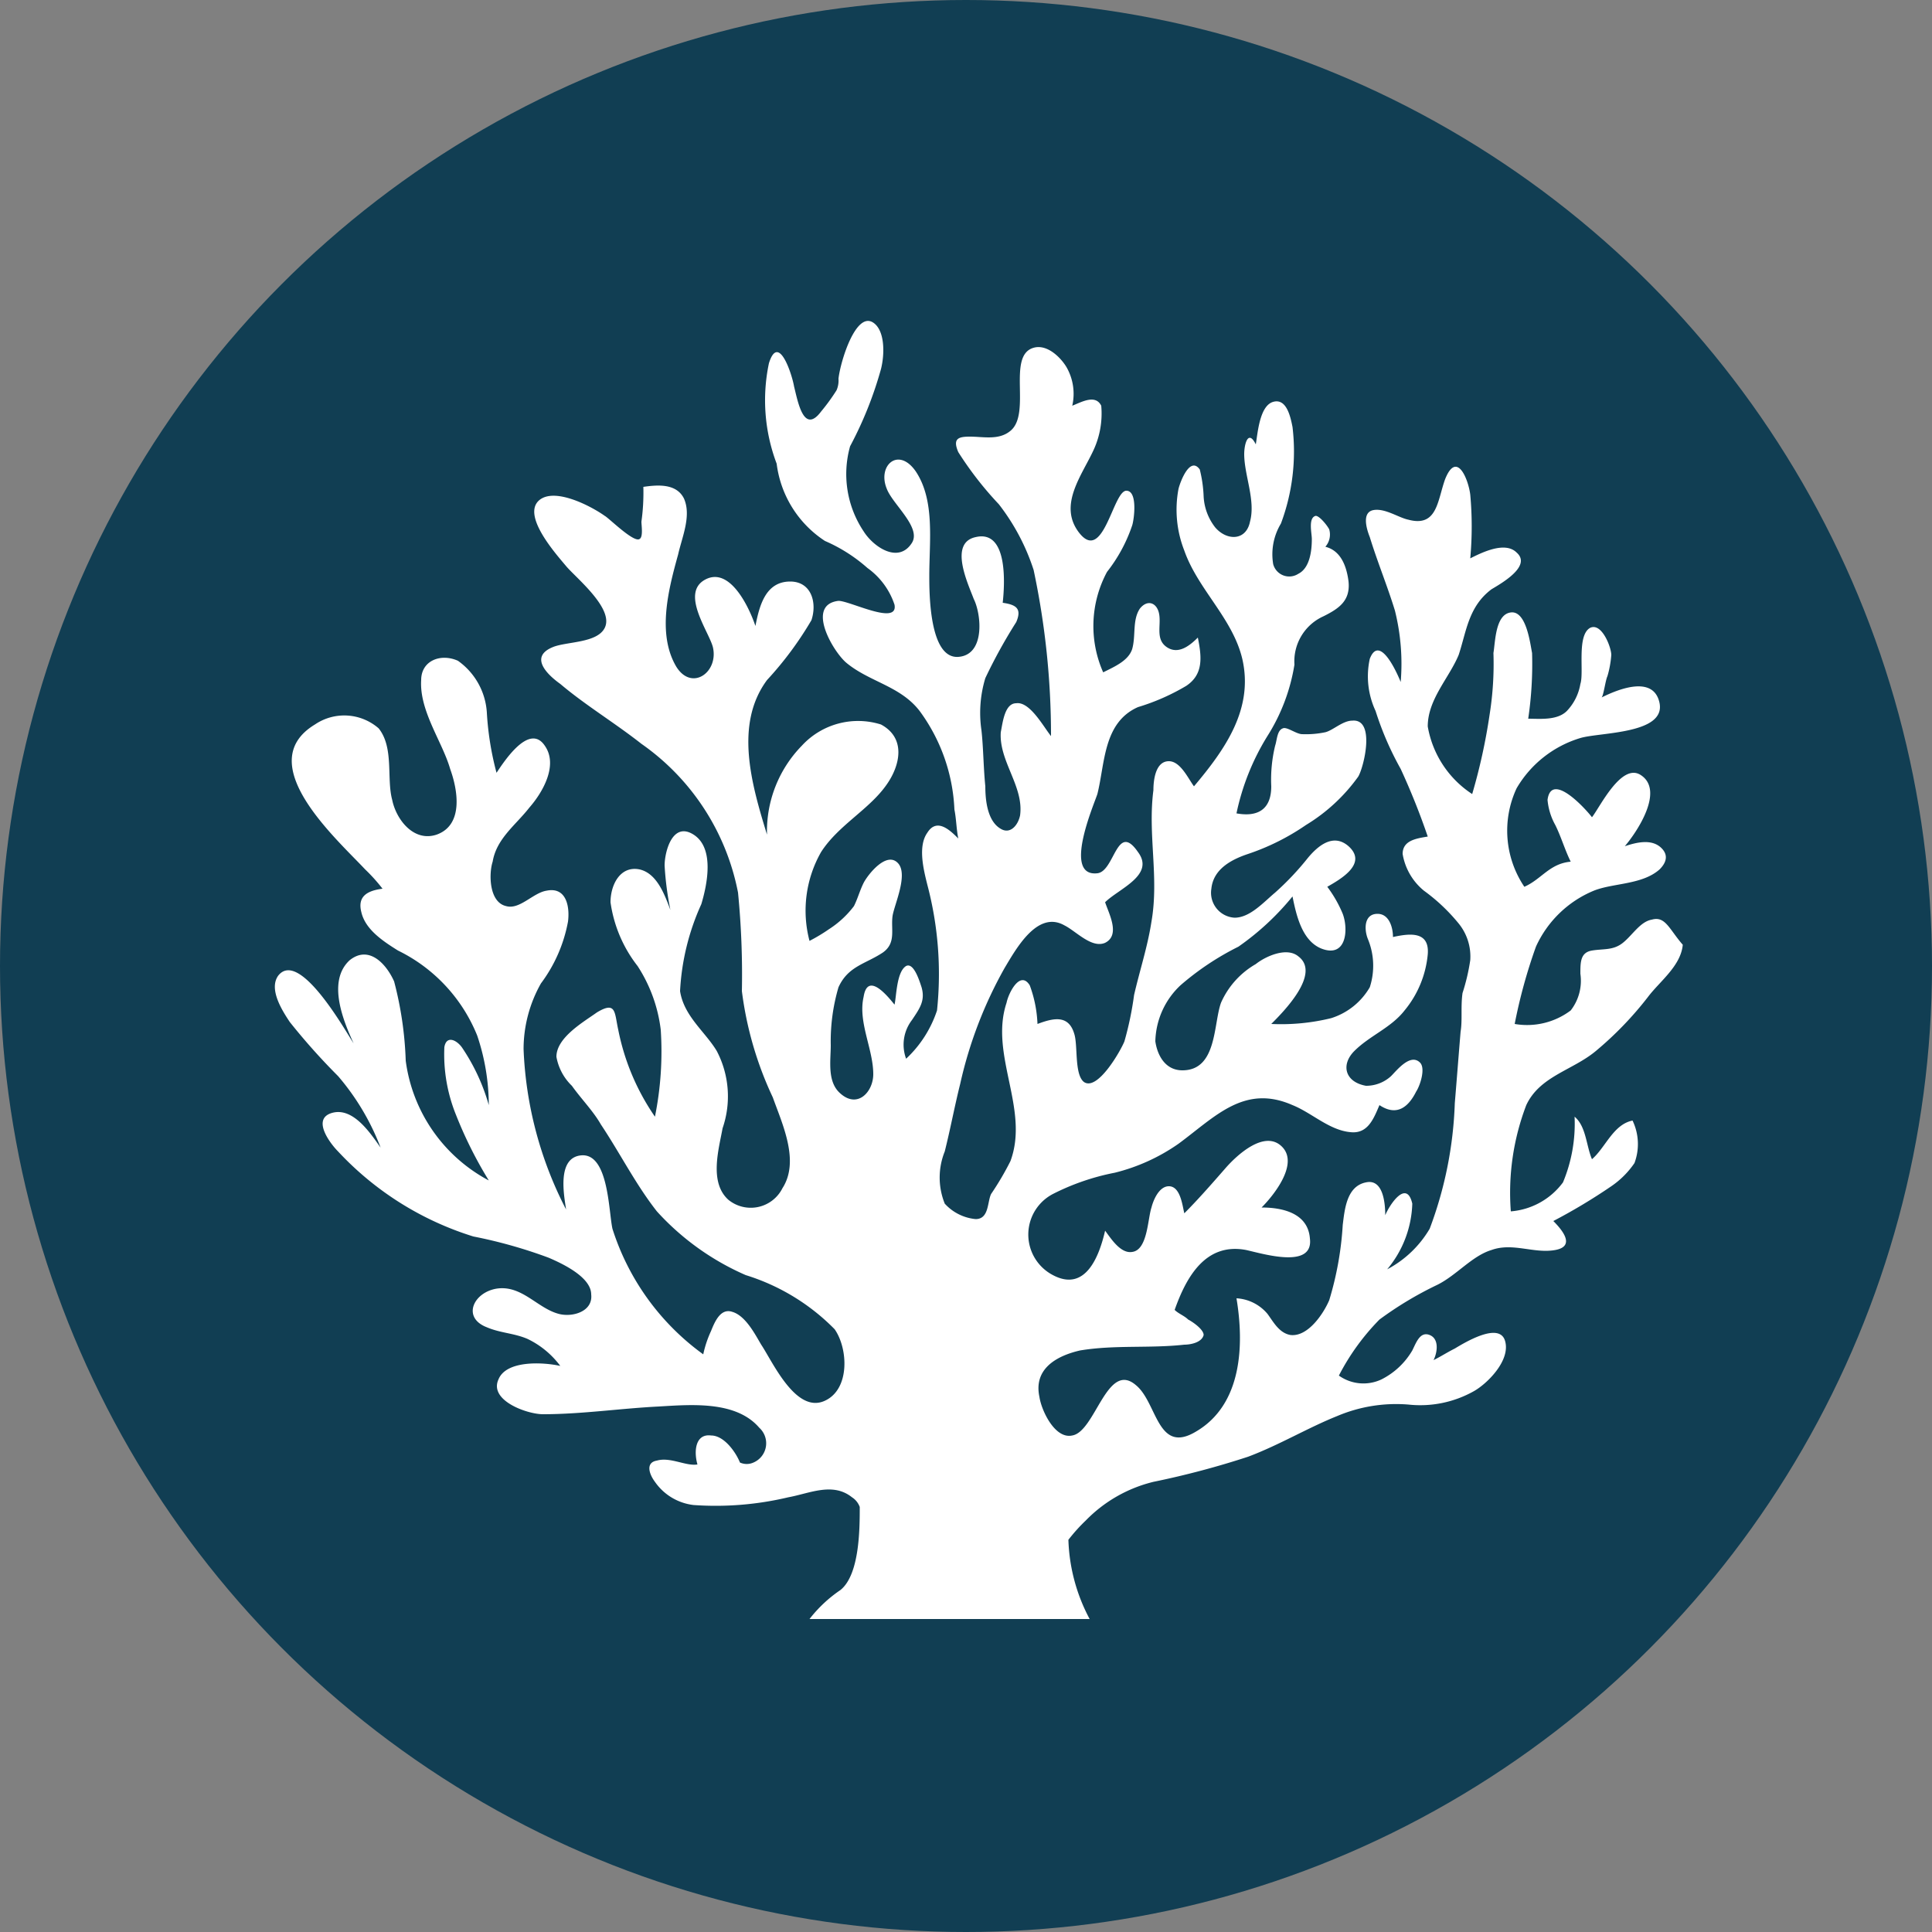 <svg xmlns="http://www.w3.org/2000/svg" xmlns:xlink="http://www.w3.org/1999/xlink" width="60" height="60" viewBox="0 0 60 60">
  <rect x="0" y="0" width="60" height="60" fill="#808080" stroke="none"/>
  <defs>
    <clipPath id="clip-path">
      <rect id="Rectangle_4114" data-name="Rectangle 4114" width="60" height="60" transform="translate(5621 -7625)" fill="#fff"/>
    </clipPath>
    <clipPath id="clip-SPF-FreeFrom13">
      <rect width="60" height="60"/>
    </clipPath>
  </defs>
  <g id="SPF-FreeFrom13" clip-path="url(#clip-SPF-FreeFrom13)">
    <g id="Mask_Group_891" data-name="Mask Group 891" transform="translate(-5621 7625)" clip-path="url(#clip-path)">
      <g id="ReefFriendly" transform="translate(5621 -7625)">
        <circle id="Ellipse_213" data-name="Ellipse 213" cx="30" cy="30" r="30" fill="#113e53"/>
        <path id="Path_12150" data-name="Path 12150" d="M51.3,28.56c-.36.06-.6.48-.9.72s-.6.18-.96.24-.36.36-.36.72a1.5,1.5,0,0,1-.3,1.14,2.251,2.251,0,0,1-1.74.42,16.365,16.365,0,0,1,.66-2.4,3.4,3.4,0,0,1,1.8-1.74c.6-.24,1.5-.18,2.04-.66.18-.18.3-.42.06-.66-.3-.3-.78-.18-1.14-.06.36-.42,1.26-1.74.48-2.22-.6-.36-1.26,1.02-1.5,1.32-.18-.24-1.26-1.44-1.38-.54a1.955,1.955,0,0,0,.24.78c.18.36.3.78.48,1.14-.66.06-.9.54-1.44.78a3.117,3.117,0,0,1-.24-3.06,3.444,3.444,0,0,1,1.98-1.56c.6-.18,2.64-.12,2.46-1.08-.18-.9-1.32-.42-1.8-.18.06-.06.12-.54.18-.66a3.1,3.1,0,0,0,.12-.66c0-.24-.3-1.02-.66-.84-.42.24-.18,1.38-.3,1.74a1.6,1.6,0,0,1-.42.84c-.3.3-.84.24-1.2.24a11.642,11.642,0,0,0,.12-2.04c-.06-.3-.18-1.32-.66-1.26s-.48.9-.54,1.26a10.007,10.007,0,0,1-.12,1.92,18.06,18.06,0,0,1-.54,2.46,3.142,3.142,0,0,1-1.38-2.1c0-.84.66-1.5.96-2.22.24-.72.3-1.5,1.02-2.04.3-.18,1.26-.72.78-1.14-.36-.36-1.08,0-1.44.18a10.913,10.913,0,0,0,0-1.98c-.06-.48-.42-1.38-.78-.48-.24.66-.24,1.5-1.14,1.26-.3-.06-.72-.36-1.08-.3s-.24.54-.12.84c.24.78.54,1.5.78,2.28a6.82,6.82,0,0,1,.18,2.22c-.12-.3-.66-1.5-.96-.72a2.541,2.541,0,0,0,.18,1.62,9.6,9.6,0,0,0,.78,1.8,21.876,21.876,0,0,1,.84,2.1c-.36.06-.78.12-.78.54a1.868,1.868,0,0,0,.66,1.14,5.749,5.749,0,0,1,1.08,1.02,1.623,1.623,0,0,1,.36,1.14,6.277,6.277,0,0,1-.24,1.02c-.06.42,0,.84-.06,1.2-.06.72-.12,1.5-.18,2.22a12.192,12.192,0,0,1-.78,3.9,3.335,3.335,0,0,1-1.32,1.26,3.328,3.328,0,0,0,.78-2.04c-.18-.78-.72.06-.84.36,0-.36-.06-1.14-.6-1.02-.6.12-.66.84-.72,1.32a10.068,10.068,0,0,1-.42,2.34c-.18.42-.66,1.14-1.2,1.08-.36-.06-.54-.42-.72-.66a1.355,1.355,0,0,0-.96-.48c.24,1.44.18,3.3-1.26,4.14-1.2.72-1.2-.9-1.86-1.44-.9-.78-1.26,1.44-1.98,1.56-.54.12-.96-.78-1.02-1.2-.18-.84.48-1.26,1.26-1.44,1.08-.18,2.16-.06,3.24-.18.18,0,.54-.06.6-.3,0-.18-.36-.42-.48-.48-.12-.12-.3-.18-.42-.3.36-1.02.96-2.1,2.22-1.86.54.12,2.1.6,1.98-.36-.06-.78-.84-.96-1.5-.96.36-.36,1.14-1.32.66-1.86-.54-.6-1.44.24-1.8.66-.42.48-.84.96-1.26,1.38-.06-.24-.12-.84-.48-.84-.3,0-.48.42-.54.66-.12.36-.12,1.32-.6,1.38-.36.06-.66-.42-.84-.66-.18.78-.6,1.92-1.62,1.38a1.42,1.42,0,0,1,0-2.52,7.278,7.278,0,0,1,1.92-.66,5.931,5.931,0,0,0,1.98-.9c1.14-.84,2.04-1.86,3.54-1.2.6.24,1.14.78,1.8.84.54.06.72-.42.9-.84.54.36.9.06,1.14-.42.12-.18.3-.72.12-.9-.3-.3-.72.24-.9.42a1.141,1.141,0,0,1-.78.3c-.66-.12-.78-.66-.36-1.08.48-.48,1.14-.72,1.56-1.26a3.193,3.193,0,0,0,.72-1.74c.06-.72-.54-.66-1.08-.54,0-.3-.12-.72-.48-.72-.42,0-.42.48-.3.78a2.167,2.167,0,0,1,.06,1.5,2.121,2.121,0,0,1-1.2.96,6.53,6.53,0,0,1-1.86.18c.36-.36,1.56-1.56.84-2.1-.36-.3-1.02,0-1.32.24a2.592,2.592,0,0,0-1.08,1.2c-.24.66-.12,2.1-1.2,2.1-.54,0-.78-.48-.84-.9a2.464,2.464,0,0,1,.78-1.74,8.554,8.554,0,0,1,1.8-1.2,8.243,8.243,0,0,0,1.68-1.56c.12.6.3,1.38.9,1.62.78.3.84-.6.66-1.08a3.825,3.825,0,0,0-.48-.84c.42-.24,1.26-.72.66-1.26-.48-.42-.96,0-1.26.36a8.688,8.688,0,0,1-1.02,1.08c-.36.3-.78.78-1.26.78a.776.776,0,0,1-.72-.9c.06-.6.6-.9,1.14-1.08a7.222,7.222,0,0,0,1.8-.9,5.5,5.5,0,0,0,1.62-1.5c.18-.3.54-1.8-.18-1.74-.3,0-.6.3-.84.36a2.921,2.921,0,0,1-.72.06c-.18,0-.48-.24-.6-.18-.18.06-.18.36-.24.54a4.492,4.492,0,0,0-.12,1.26c0,.72-.42.96-1.08.84a7.458,7.458,0,0,1,.96-2.4,5.874,5.874,0,0,0,.84-2.22,1.533,1.533,0,0,1,.9-1.5c.48-.24.84-.48.78-1.08-.06-.48-.24-.96-.72-1.08a.575.575,0,0,0,.12-.54c-.06-.12-.3-.42-.42-.42-.24.06-.12.54-.12.72,0,.36-.06.9-.42,1.08a.516.516,0,0,1-.78-.3,1.85,1.85,0,0,1,.24-1.26,6.382,6.382,0,0,0,.36-3c-.06-.3-.18-.9-.6-.78s-.48.96-.54,1.32c-.24-.48-.36,0-.36.3,0,.66.36,1.44.18,2.1-.12.6-.72.6-1.08.18a1.7,1.7,0,0,1-.36-.96,4.051,4.051,0,0,0-.12-.84c-.3-.42-.6.36-.66.6a3.473,3.473,0,0,0,.18,1.92c.42,1.2,1.5,2.1,1.8,3.36.36,1.56-.54,2.82-1.5,3.96-.18-.24-.42-.78-.78-.78-.42,0-.48.6-.48.9-.18,1.38.18,2.7-.06,4.08-.12.78-.36,1.5-.54,2.28a10.169,10.169,0,0,1-.3,1.44c-.12.3-.84,1.56-1.26,1.26-.3-.24-.18-1.14-.3-1.5-.18-.6-.66-.48-1.14-.3a3.879,3.879,0,0,0-.24-1.2c-.3-.48-.66.24-.72.54-.54,1.62.72,3.3.12,4.92a9.033,9.033,0,0,1-.6,1.02c-.12.24-.06.78-.48.78a1.481,1.481,0,0,1-.96-.48,2.162,2.162,0,0,1,0-1.62c.18-.72.3-1.38.48-2.1a13.141,13.141,0,0,1,1.38-3.6c.36-.6,1.02-1.8,1.86-1.32.36.18.84.72,1.26.54.48-.24.12-.9,0-1.26.42-.42,1.56-.84,1.02-1.56-.66-.96-.72.6-1.26.66-1.08.12-.12-2.1,0-2.46.24-.96.18-2.22,1.26-2.7a6.706,6.706,0,0,0,1.5-.66c.54-.36.48-.9.36-1.5-.24.24-.6.54-.96.3s-.18-.66-.24-1.02-.36-.48-.6-.18c-.24.36-.12.84-.24,1.26-.12.36-.54.54-.9.72a3.551,3.551,0,0,1,.12-3.12,4.819,4.819,0,0,0,.78-1.44c.06-.18.18-1.08-.18-1.08-.42,0-.72,2.34-1.5,1.26-.6-.84.12-1.74.48-2.52a2.7,2.7,0,0,0,.24-1.38c-.18-.36-.6-.12-.9,0a1.663,1.663,0,0,0-.18-1.2c-.18-.3-.6-.72-1.02-.6-.84.24-.06,2.04-.72,2.58-.36.3-.84.18-1.26.18-.36,0-.54.06-.36.48a10.7,10.7,0,0,0,1.26,1.62A6.671,6.671,0,0,1,32.1,17.7a24.7,24.7,0,0,1,.54,5.16c-.24-.3-.66-1.08-1.08-1.02-.36,0-.42.6-.48.9-.06.9.72,1.68.6,2.58-.06.3-.3.6-.6.42-.42-.24-.48-.9-.48-1.32-.06-.6-.06-1.2-.12-1.74a3.72,3.72,0,0,1,.12-1.62,16.163,16.163,0,0,1,.96-1.74c.18-.42,0-.54-.42-.6.06-.54.18-2.28-.84-2.04-.84.18-.24,1.44-.06,1.92.24.48.36,1.74-.48,1.8-.9.06-.9-1.98-.9-2.52,0-1.08.18-2.34-.42-3.24-.54-.78-1.2-.18-.9.54.18.48,1.08,1.2.78,1.68-.42.66-1.2.12-1.5-.36a3.2,3.2,0,0,1-.42-2.64,11.794,11.794,0,0,0,.96-2.4c.12-.48.12-1.2-.24-1.44-.54-.36-1.02,1.2-1.08,1.74a.761.761,0,0,1-.06.36,6.285,6.285,0,0,1-.48.66c-.54.72-.72-.3-.84-.78-.06-.36-.48-1.68-.78-.72a5.568,5.568,0,0,0,.24,3.12,3.361,3.361,0,0,0,1.5,2.4,4.955,4.955,0,0,1,1.32.84,2.284,2.284,0,0,1,.84,1.14c.12.66-1.38-.12-1.74-.12-1.02.12-.18,1.56.24,1.92.72.6,1.68.72,2.28,1.5a5.557,5.557,0,0,1,1.08,3.06c.06.3.06.6.12.9-.24-.24-.66-.66-.96-.18-.3.42-.12,1.14,0,1.62a10.845,10.845,0,0,1,.3,3.9,3.59,3.59,0,0,1-.96,1.5,1.258,1.258,0,0,1,.18-1.2c.24-.36.42-.6.3-1.02-.06-.18-.24-.78-.48-.66-.3.18-.3.96-.36,1.2-.24-.3-.84-1.02-.96-.24-.18.78.3,1.62.3,2.4,0,.54-.48,1.08-1.02.6-.42-.36-.3-1.02-.3-1.5a5.932,5.932,0,0,1,.24-1.8c.3-.66.84-.72,1.38-1.08.42-.3.24-.72.3-1.14.06-.36.48-1.26.18-1.62-.36-.42-.96.36-1.08.6s-.18.48-.3.72a3.013,3.013,0,0,1-.78.72,5.276,5.276,0,0,1-.6.36,3.677,3.677,0,0,1,.36-2.76c.54-.84,1.5-1.32,2.04-2.1.42-.6.6-1.44-.18-1.86a2.371,2.371,0,0,0-2.46.66,3.8,3.8,0,0,0-1.08,2.76c-.48-1.56-1.02-3.42,0-4.8a10.682,10.682,0,0,0,1.38-1.86c.18-.54,0-1.2-.66-1.2-.78,0-.96.78-1.08,1.38-.18-.54-.78-1.86-1.56-1.44s.12,1.62.24,2.1c.18.78-.66,1.38-1.14.6-.6-1.02-.24-2.4.06-3.48.12-.54.42-1.2.18-1.74-.24-.48-.84-.42-1.26-.36a6.521,6.521,0,0,1-.06,1.08c0,.12.06.48-.06.54-.18.12-.96-.66-1.08-.72-.42-.3-1.56-.9-2.04-.48-.54.48.54,1.68.84,2.04s1.5,1.32,1.2,1.92c-.24.48-1.2.42-1.62.6-.72.3-.18.84.24,1.14.78.66,1.68,1.2,2.52,1.86a7.336,7.336,0,0,1,3,4.62,26.093,26.093,0,0,1,.12,3.06,10.93,10.93,0,0,0,.96,3.3c.3.84.84,1.98.3,2.82a1.1,1.1,0,0,1-1.68.36c-.6-.54-.3-1.56-.18-2.22a3.038,3.038,0,0,0-.18-2.4c-.36-.6-1.02-1.08-1.14-1.86a7.426,7.426,0,0,1,.66-2.7c.18-.6.42-1.74-.24-2.16s-.9.54-.9.96a9.6,9.6,0,0,0,.18,1.38c-.18-.48-.42-1.14-.96-1.26-.6-.12-.9.48-.9,1.02A4.147,4.147,0,0,0,19.8,30a4.642,4.642,0,0,1,.72,1.98,10.237,10.237,0,0,1-.18,2.7,7.2,7.2,0,0,1-1.14-2.7c-.12-.54-.06-.9-.66-.54-.42.3-1.26.78-1.26,1.38a1.651,1.651,0,0,0,.48.9c.3.42.66.78.9,1.2.6.9,1.08,1.86,1.74,2.7a8.082,8.082,0,0,0,2.76,1.98,6.607,6.607,0,0,1,2.76,1.68c.42.6.48,1.86-.3,2.22-.9.42-1.62-1.2-1.98-1.74-.18-.3-.48-.9-.9-1.02-.36-.12-.54.3-.66.6a3.383,3.383,0,0,0-.24.72,7.673,7.673,0,0,1-2.82-3.9c-.12-.54-.12-2.34-.96-2.28-.78.06-.54,1.26-.48,1.68a11.822,11.822,0,0,1-1.32-4.98,4.153,4.153,0,0,1,.54-2.04,4.594,4.594,0,0,0,.84-1.92c.06-.48-.06-1.08-.66-.96-.42.06-.84.6-1.26.48-.54-.12-.54-1.02-.42-1.38.12-.72.72-1.14,1.14-1.68.42-.48.9-1.32.48-1.92-.48-.72-1.26.48-1.5.84a9.264,9.264,0,0,1-.3-1.86,2.131,2.131,0,0,0-.9-1.62c-.54-.24-1.14,0-1.14.6-.06.96.66,1.92.9,2.76.24.66.42,1.74-.42,2.04-.72.24-1.26-.48-1.38-1.08-.18-.66.06-1.62-.42-2.22a1.623,1.623,0,0,0-1.98-.12c-1.98,1.2.66,3.54,1.56,4.5a5.409,5.409,0,0,1,.54.6c-.48.06-.78.24-.66.72.12.54.66.9,1.14,1.2a5.034,5.034,0,0,1,2.46,2.64,6.8,6.8,0,0,1,.36,2.16,6.189,6.189,0,0,0-.84-1.8c-.18-.24-.48-.36-.54,0a5.005,5.005,0,0,0,.36,2.1,12.95,12.95,0,0,0,1.02,2.04,4.939,4.939,0,0,1-2.58-3.72,11.064,11.064,0,0,0-.36-2.46c-.24-.54-.78-1.14-1.38-.66-.72.66-.18,1.92.12,2.58-.24-.36-1.68-2.94-2.34-2.1-.3.42.12,1.08.36,1.44a19.974,19.974,0,0,0,1.5,1.68,7.51,7.51,0,0,1,1.32,2.22c-.3-.42-.84-1.26-1.5-1.08s-.06.96.18,1.2a9.645,9.645,0,0,0,4.2,2.64,14.976,14.976,0,0,1,2.34.66c.42.18,1.32.6,1.32,1.14.06.54-.6.72-1.02.6-.66-.18-1.14-.9-1.92-.78-.72.12-1.08.9-.3,1.2.42.18.84.18,1.26.36a2.744,2.744,0,0,1,1.02.84c-.54-.12-1.68-.18-1.92.42-.3.66.9,1.08,1.38,1.08,1.2,0,2.4-.18,3.6-.24,1.02-.06,2.4-.18,3.12.66a.65.65,0,0,1-.18,1.08.507.507,0,0,1-.42,0c-.12-.3-.48-.84-.9-.84-.48-.06-.54.48-.42.9-.36.06-.84-.24-1.26-.12-.36.06-.24.42-.06.66a1.7,1.7,0,0,0,1.2.72,9.756,9.756,0,0,0,2.94-.24c.66-.12,1.38-.48,1.98,0a.6.6,0,0,1,.24.3c0,.66,0,2.1-.6,2.58a4.184,4.184,0,0,0-.96.9h8.7a5.575,5.575,0,0,1-.66-2.46,5.41,5.41,0,0,1,.54-.6,4.38,4.38,0,0,1,2.1-1.2,26.609,26.609,0,0,0,2.94-.78c.96-.36,1.86-.9,2.76-1.26a4.688,4.688,0,0,1,2.22-.36,3.4,3.4,0,0,0,2.04-.42c.42-.24,1.14-.96.96-1.56s-1.26.06-1.56.24c-.24.12-.42.24-.66.36.12-.24.18-.66-.12-.78s-.42.24-.54.48a2.316,2.316,0,0,1-.96.9,1.314,1.314,0,0,1-1.32-.12,7.157,7.157,0,0,1,1.26-1.74,11.005,11.005,0,0,1,1.8-1.08c.6-.3,1.08-.9,1.68-1.08.66-.24,1.32.12,1.98,0s.18-.66-.06-.9a17.857,17.857,0,0,0,1.8-1.08,2.736,2.736,0,0,0,.72-.72,1.686,1.686,0,0,0-.06-1.32c-.6.12-.84.84-1.26,1.2-.18-.42-.18-1.02-.54-1.32a4.734,4.734,0,0,1-.36,2.04,2.236,2.236,0,0,1-1.62.9,7.621,7.621,0,0,1,.48-3.3c.42-.9,1.44-1.08,2.16-1.68h0a10.732,10.732,0,0,0,1.62-1.68c.36-.48,1.02-.96,1.08-1.62C51.84,28.86,51.72,28.44,51.3,28.56Z" fill="#fff"/>
      </g>
    </g>
  </g>
</svg>

